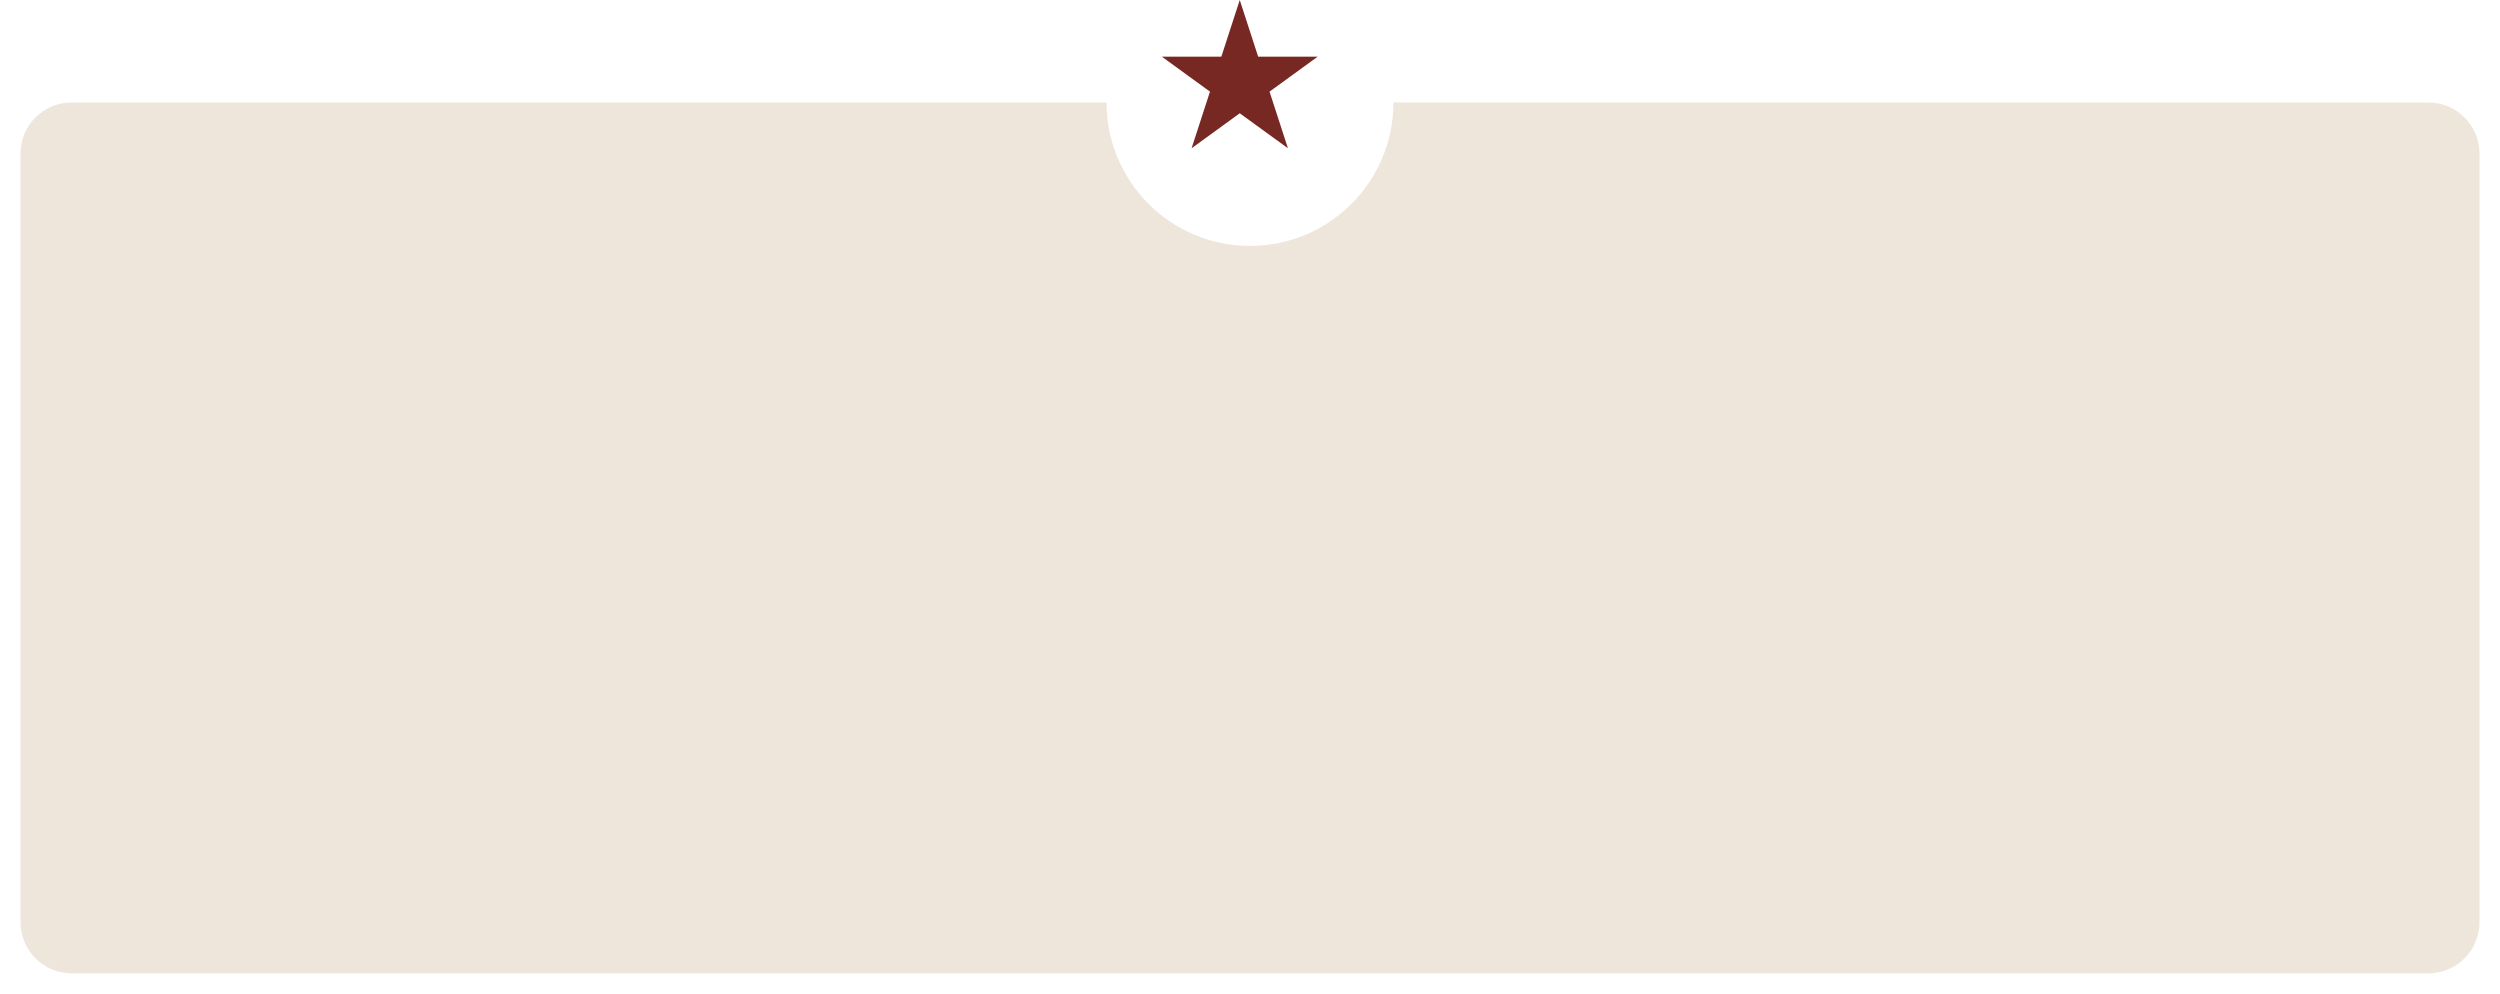 <?xml version="1.0" encoding="UTF-8"?> <svg xmlns="http://www.w3.org/2000/svg" width="488" height="194" viewBox="0 0 488 194" fill="none"><g filter="url(#filter0_d_155_529)"><path d="M472 16C477.523 16 482 20.477 482 26V176C482 181.523 477.523 186 472 186H12C6.477 186 2 181.523 2 176V26C2 20.477 6.477 16 12 16H214C214 31.464 226.536 44 242 44C257.464 44 270 31.464 270 16H472Z" fill="#EEE6DB"></path></g><path d="M242 0L245.592 11.056H257.217L247.812 17.889L251.405 28.944L242 22.111L232.595 28.944L236.188 17.889L226.783 11.056H238.408L242 0Z" fill="#772822"></path><defs><filter id="filter0_d_155_529" x="0" y="16" width="488" height="178" filterUnits="userSpaceOnUse" color-interpolation-filters="sRGB"><feFlood flood-opacity="0" result="BackgroundImageFix"></feFlood><feColorMatrix in="SourceAlpha" type="matrix" values="0 0 0 0 0 0 0 0 0 0 0 0 0 0 0 0 0 0 127 0" result="hardAlpha"></feColorMatrix><feOffset dx="2" dy="4"></feOffset><feGaussianBlur stdDeviation="2"></feGaussianBlur><feComposite in2="hardAlpha" operator="out"></feComposite><feColorMatrix type="matrix" values="0 0 0 0 0 0 0 0 0 0 0 0 0 0 0 0 0 0 0.25 0"></feColorMatrix><feBlend mode="normal" in2="BackgroundImageFix" result="effect1_dropShadow_155_529"></feBlend><feBlend mode="normal" in="SourceGraphic" in2="effect1_dropShadow_155_529" result="shape"></feBlend></filter></defs></svg> 